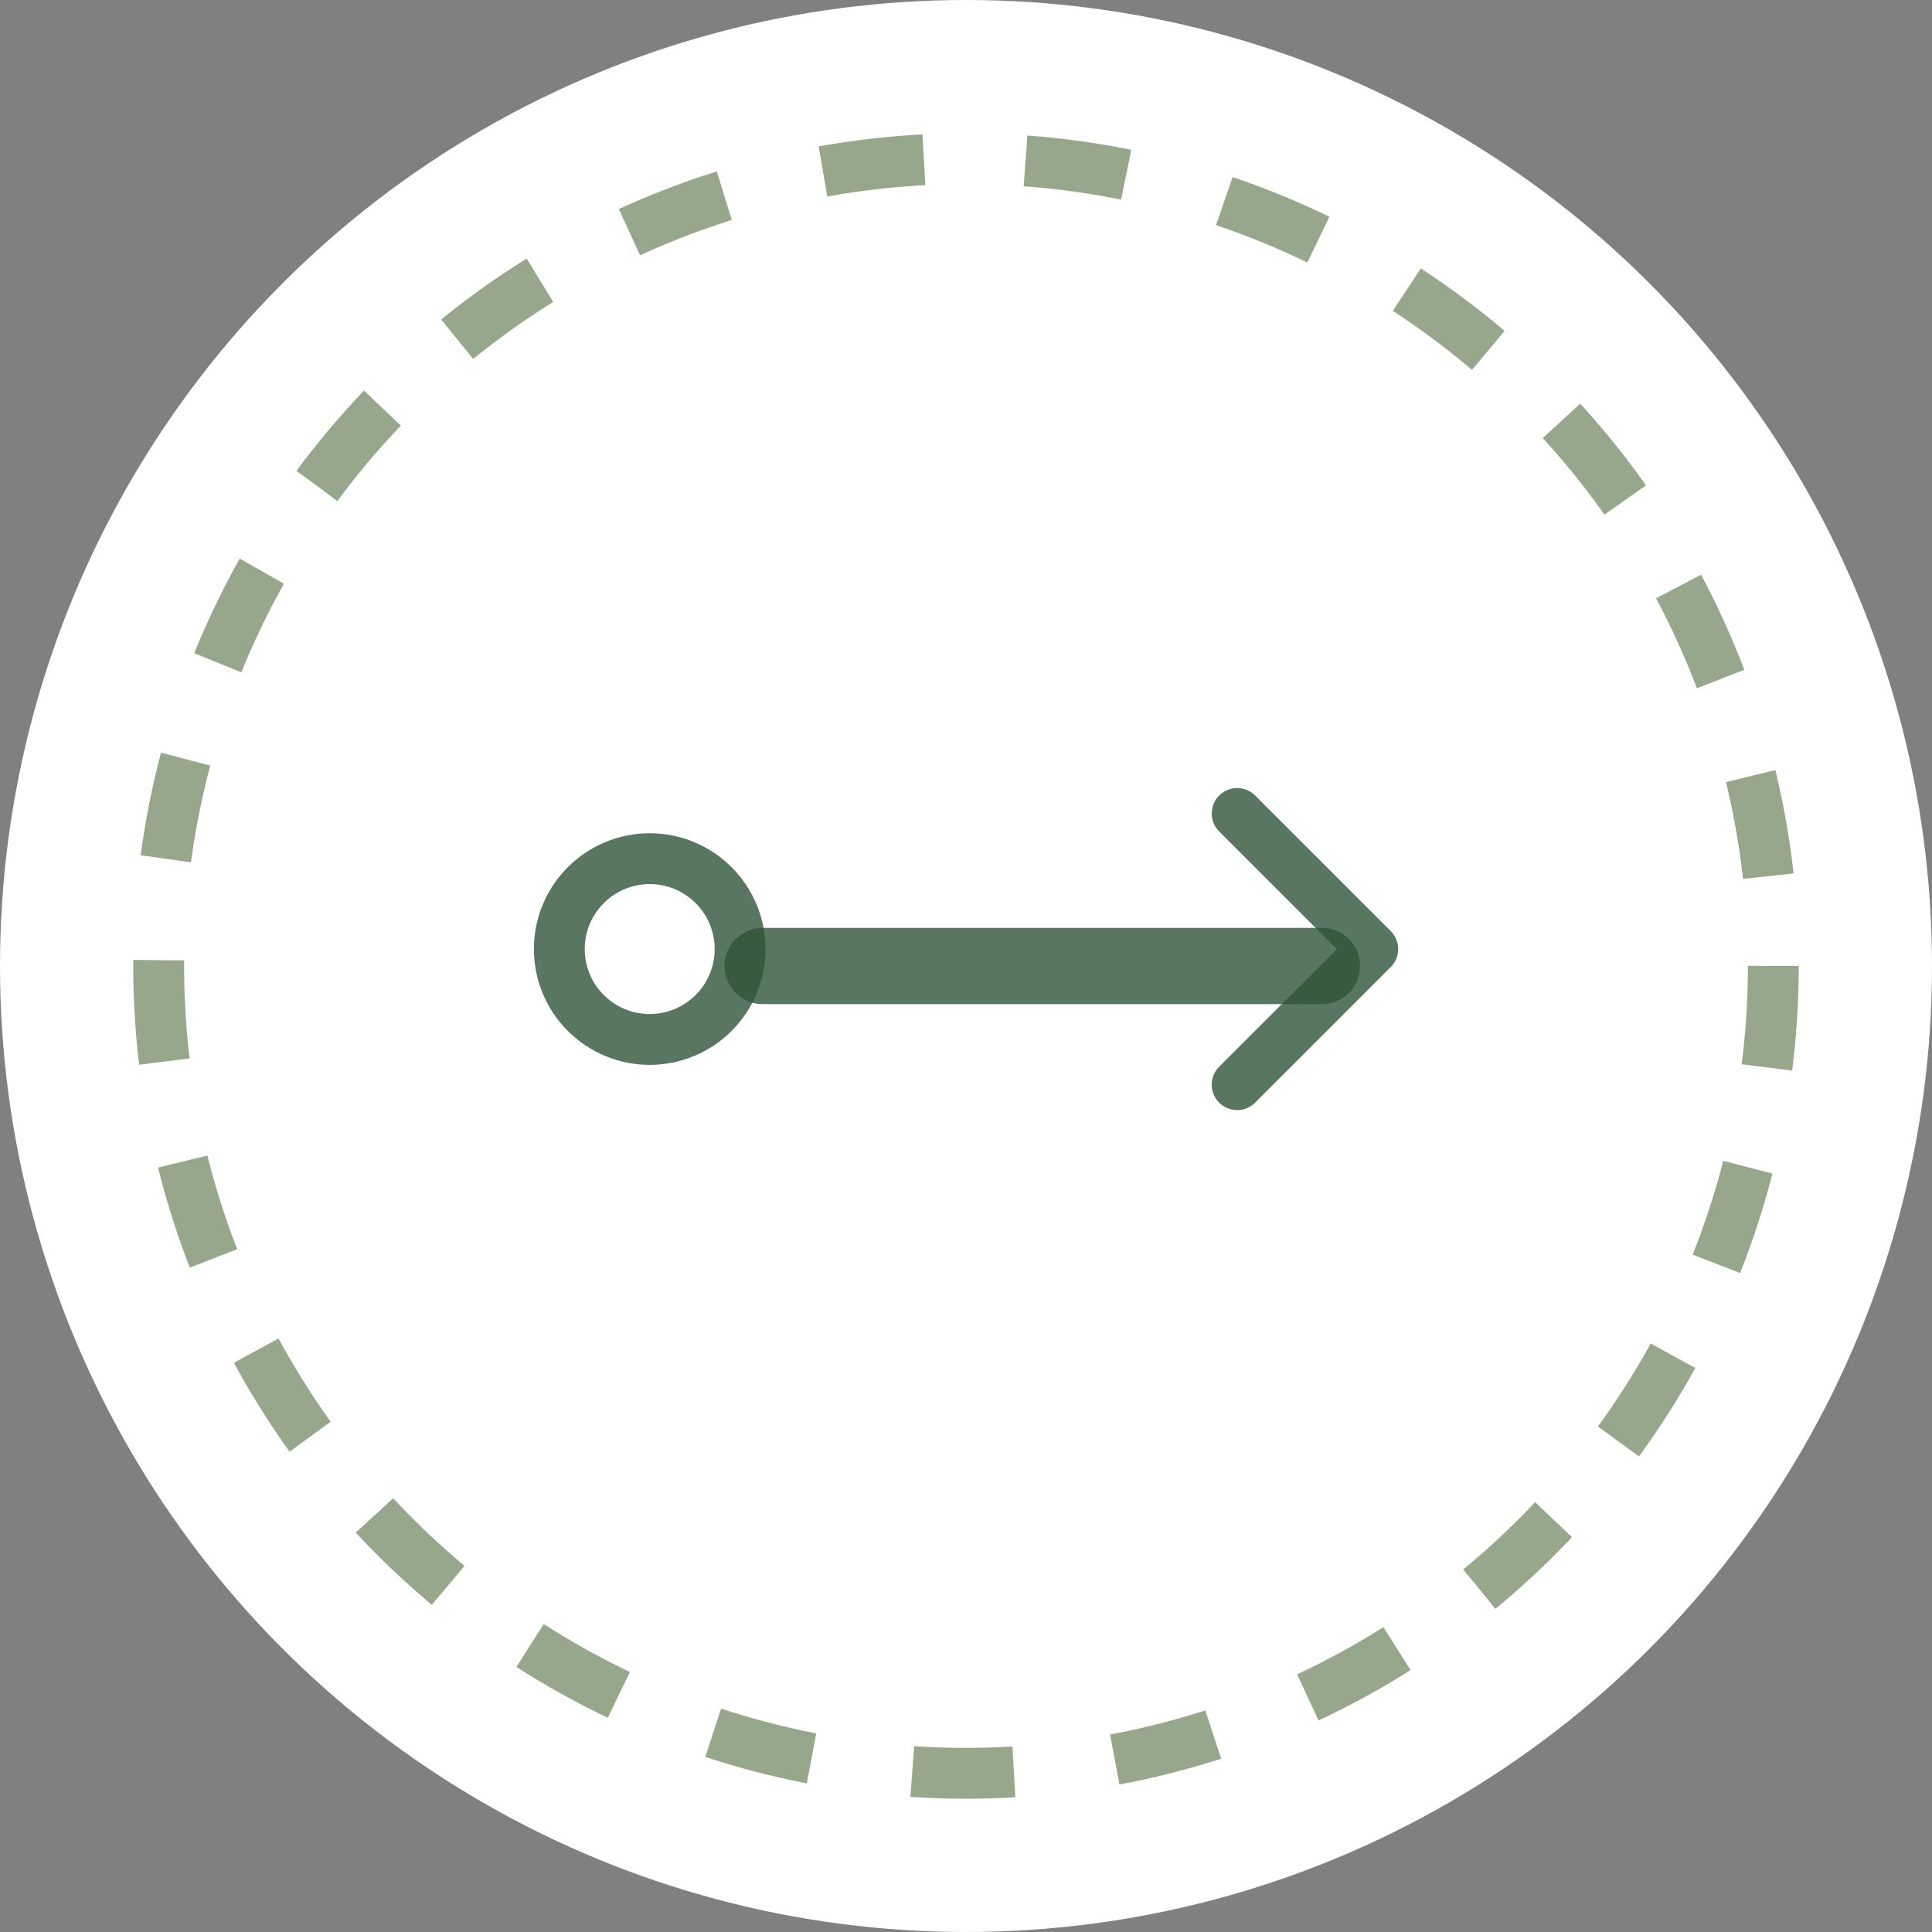 <svg xmlns="http://www.w3.org/2000/svg" width="38" height="38" viewBox="0 0 38 38" fill="none"><rect x="0" y="0" width="38" height="38" fill="#808080" stroke="none"/><g id="Group 369"><g id="Formes"><circle id="Ext&#xC3;&#xA9;rieur" cx="19" cy="19" r="19" fill="white"></circle><g id="Int&#xC3;&#xA9;rieur"><circle cx="19" cy="19" r="16.379" fill="white"></circle><circle cx="19" cy="19" r="15.879" stroke="#31501B" stroke-opacity="0.5" stroke-dasharray="2 2"></circle></g></g><g id="Group 355"><path id="Vector" d="M15 19H26" stroke="#305439" stroke-opacity="0.8" stroke-width="1.5" stroke-linecap="round" stroke-linejoin="round"></path><path id="Vector_2" d="M24.333 21.334L27 18.667L24.333 16" stroke="#305439" stroke-opacity="0.8" stroke-linecap="round" stroke-linejoin="round"></path><path id="Vector_3" d="M14.557 18.667C14.557 18.195 14.369 17.743 14.036 17.41C13.703 17.076 13.25 16.889 12.779 16.889C12.307 16.889 11.855 17.076 11.522 17.41C11.188 17.743 11.001 18.195 11.001 18.667C11.001 19.138 11.188 19.591 11.522 19.924C11.855 20.257 12.307 20.445 12.779 20.445C13.25 20.445 13.703 20.257 14.036 19.924C14.369 19.591 14.557 19.138 14.557 18.667Z" stroke="#305439" stroke-opacity="0.8" stroke-linecap="round" stroke-linejoin="round"></path></g></g></svg>